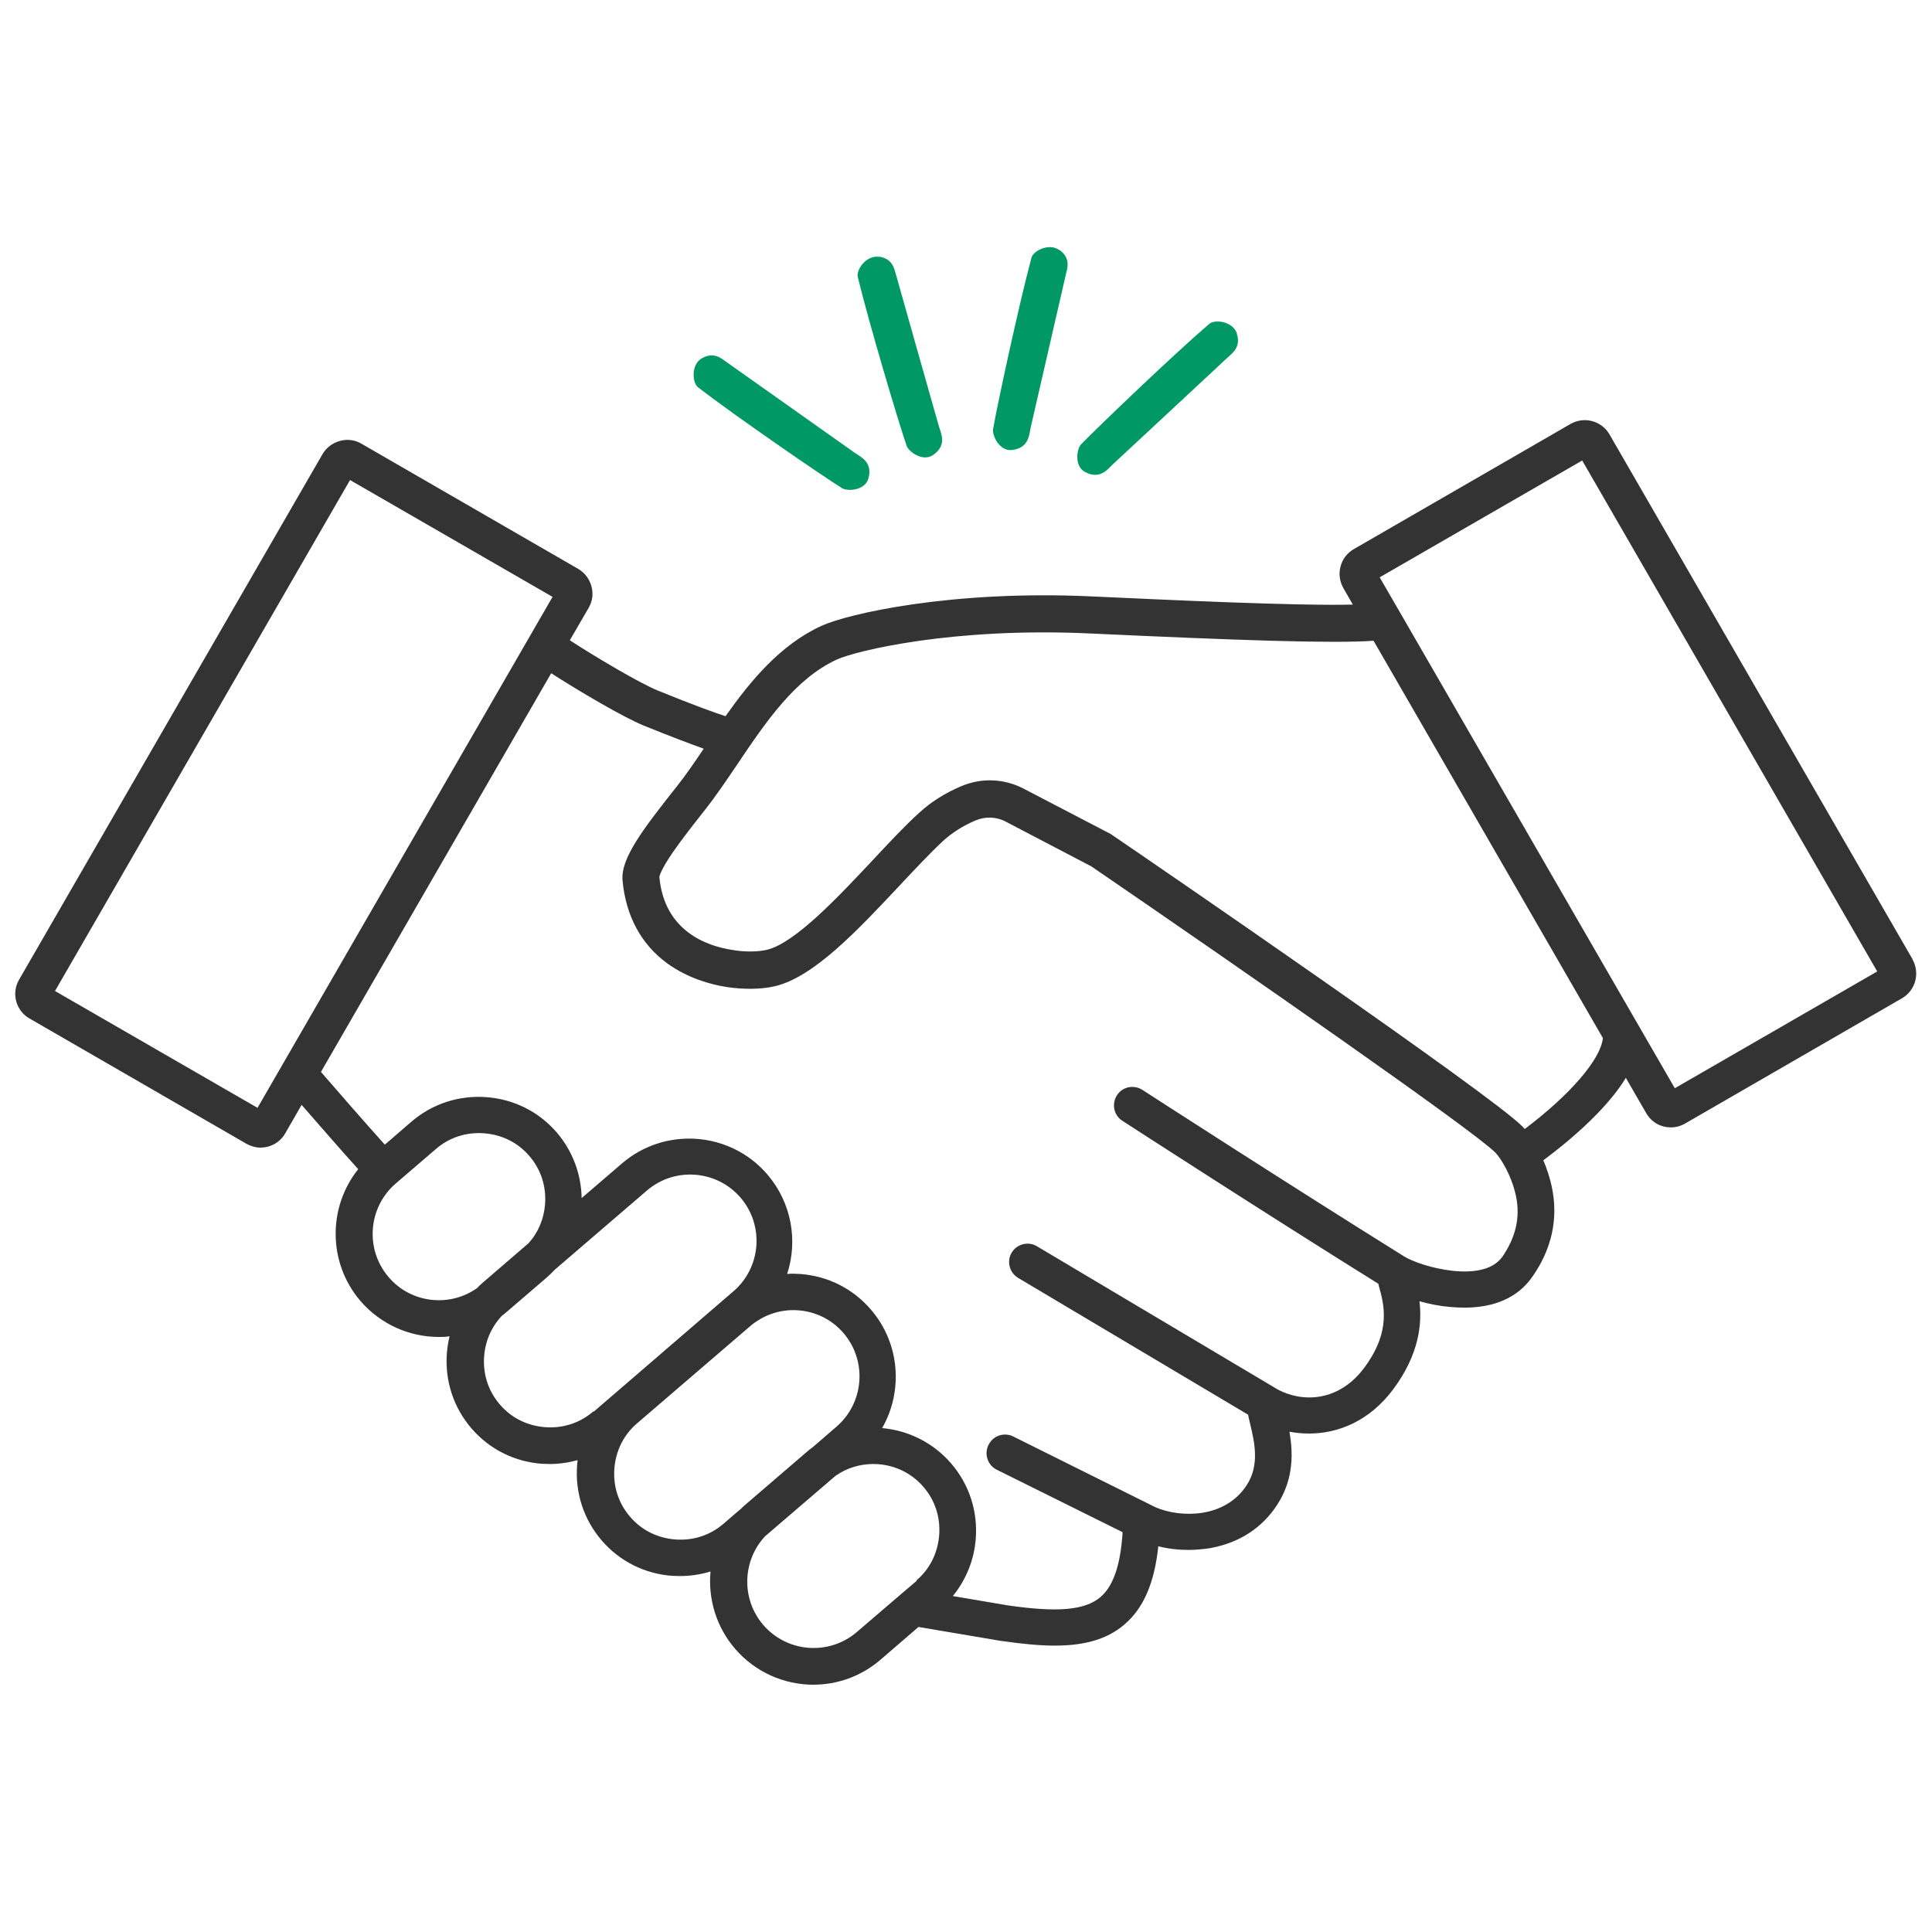 <svg id="Layer_1" xmlns="http://www.w3.org/2000/svg" width="100" height="100" viewBox="0 0 85 85"><defs><style>.cls-1{fill:#333;}.cls-2{fill:#009966;}</style></defs><path class="cls-1" d="m84.16,42.23l-13.35-23.12c-.35-.6-1.11-.8-1.71-.46l-9.54,5.51c-.29.17-.5.44-.58.76-.09.32-.04.66.12.95l.42.73c-2.55.06-8.19-.21-11.48-.36-6.18-.29-10.77.77-11.91,1.3-1.8.83-3.1,2.4-4.21,3.97-.43-.14-1.31-.45-2.96-1.12-.82-.33-2.85-1.54-3.89-2.22l.83-1.43c.17-.29.21-.63.12-.95s-.29-.59-.58-.76l-9.54-5.51c-.29-.17-.63-.21-.95-.12-.32.09-.59.29-.76.58L.84,43.1c-.35.6-.14,1.37.46,1.71l9.54,5.51c.2.11.41.17.62.17.43,0,.86-.22,1.09-.63l.72-1.25c.7.8,1.73,1.99,2.49,2.83-1.34,1.67-1.34,4.12.1,5.8.9,1.04,2.17,1.58,3.44,1.58.16,0,.32,0,.48-.03-.06.24-.1.5-.12.75-.09,1.21.29,2.38,1.08,3.3.79.92,1.89,1.47,3.1,1.56.12,0,.23.01.35.01.42,0,.82-.06,1.22-.17,0,.08-.02.15-.02.23-.09,1.21.29,2.38,1.08,3.3s1.89,1.47,3.1,1.56c.12,0,.23.01.35.01.46,0,.91-.07,1.34-.2-.11,1.19.24,2.42,1.08,3.4.9,1.04,2.17,1.58,3.44,1.58,1.05,0,2.1-.36,2.96-1.1l1.67-1.44,3.67.62h.02c.84.12,1.6.2,2.3.2,1.24,0,2.26-.24,3.06-.92.84-.71,1.33-1.82,1.5-3.45.43.11.88.16,1.33.16.32,0,.64-.03.96-.08,1.27-.23,2.29-.89,2.95-1.92.73-1.13.69-2.3.53-3.2.28.05.56.08.86.08,1.29,0,2.66-.55,3.7-1.94,1.15-1.54,1.28-2.89,1.16-3.88.42.12.88.21,1.34.25.22.02.43.03.64.03,1.33,0,2.34-.45,2.96-1.32.89-1.25,1.18-2.6.88-4.01-.09-.41-.22-.8-.37-1.15.67-.5,1.58-1.23,2.38-2.06.53-.55.95-1.07,1.25-1.57l.9,1.56c.17.29.44.5.76.58.11.03.22.04.33.04.22,0,.43-.06.62-.17l9.54-5.51c.6-.35.8-1.11.46-1.71Zm-72.83,6.51l-8.91-5.14,12.98-22.48,8.91,5.14-12.98,22.48Zm9.66,7.93c-1.21.86-2.91.67-3.89-.48-1.05-1.22-.91-3.07.31-4.12l1.77-1.52c.59-.51,1.34-.75,2.12-.69.78.06,1.49.41,1.99,1,.51.59.75,1.34.69,2.12-.05.65-.3,1.25-.73,1.72l-2.02,1.74c-.08.07-.17.15-.24.23Zm5.11,5.43c-.59.51-1.34.75-2.12.69-.78-.06-1.49-.41-1.99-1-.51-.59-.75-1.34-.69-2.12.05-.67.32-1.29.78-1.78.07-.05.14-.11.21-.17l1.77-1.52c.12-.11.24-.22.35-.34l4.05-3.48c1.22-1.05,3.07-.91,4.12.31,1.05,1.22.91,3.07-.31,4.12l-6.14,5.29Zm6.45,4.32l-.72.62c-.59.51-1.34.75-2.12.69-.78-.06-1.49-.41-1.99-1-.51-.59-.75-1.34-.69-2.12.06-.78.41-1.49,1-1.99l4.97-4.27c.55-.47,1.23-.71,1.9-.71.82,0,1.64.34,2.21,1.01,1.05,1.22.91,3.07-.31,4.12l-1.03.89c-.1.07-.2.15-.3.24l-2.63,2.26c-.1.08-.19.17-.28.26Zm7.78,3.13l-.67.57s0,0,0,0l-1.96,1.68c-1.22,1.05-3.07.91-4.12-.31-.98-1.14-.92-2.83.08-3.9l3.1-2.66c.5-.35,1.08-.52,1.66-.52.82,0,1.64.34,2.21,1.01.51.59.75,1.34.69,2.12s-.41,1.49-1,1.99Zm25.76-14.25c-.85,1.19-3.56.44-4.31-.02-5.07-3.16-11.46-7.29-11.52-7.33-.38-.24-.88-.14-1.12.24-.24.38-.14.88.24,1.12.06.04,6.22,4.03,11.26,7.17.01.04.02.08.03.12.22.79.55,1.98-.66,3.59-1.1,1.47-2.68,1.53-3.78.95l-10.61-6.31c-.38-.23-.88-.1-1.11.28-.23.38-.1.88.28,1.11l10.12,6.02c.02.12.06.25.09.4.18.76.44,1.8-.15,2.7-.95,1.47-2.92,1.45-4.02.97l-6.25-3.11c-.4-.2-.89-.04-1.09.37-.2.4-.04.89.36,1.09l5.54,2.75c-.09,1.44-.41,2.38-.98,2.86-.68.57-1.86.68-4.07.36l-2.42-.41c.58-.71.94-1.59,1.01-2.53.09-1.21-.29-2.38-1.08-3.3-.8-.93-1.9-1.46-3.04-1.56.93-1.62.79-3.73-.5-5.22-.79-.92-1.89-1.47-3.1-1.56-.19-.01-.39-.02-.58,0,.48-1.46.2-3.13-.87-4.38-1.63-1.9-4.51-2.11-6.4-.48l-1.77,1.52c-.02-1.06-.4-2.07-1.09-2.88-.79-.92-1.89-1.47-3.1-1.56-1.21-.09-2.38.29-3.3,1.08l-1.17,1.01c-.88-.98-2.18-2.47-2.81-3.2l10.13-17.54c1.15.74,3.17,1.94,4.09,2.31,1.23.5,2.07.81,2.62,1.01-.41.61-.8,1.18-1.2,1.68-1.53,1.93-2.46,3.17-2.37,4.12.14,1.54.81,2.8,1.96,3.64.91.66,1.91.93,2.59,1.04.77.12,1.55.11,2.15-.03,1.71-.4,3.63-2.45,5.48-4.42.71-.76,1.38-1.47,1.94-1.99.39-.35.86-.65,1.4-.88.44-.19.94-.17,1.36.06l3.75,1.96c6.63,4.54,16.8,11.61,17.77,12.59.24.25.7.98.9,1.88.21.96,0,1.85-.61,2.73Zm1-5.62s-.08-.09-.12-.13c-1.39-1.41-16.34-11.66-18.05-12.82l-.04-.03-3.84-2c-.86-.45-1.86-.49-2.75-.11-.71.3-1.33.69-1.85,1.17-.62.56-1.31,1.3-2.04,2.08-1.53,1.63-3.43,3.66-4.67,3.95-.39.09-.98.1-1.53,0-1.1-.17-2.97-.82-3.19-3.2,0-.05.07-.33.59-1.09.4-.58.93-1.25,1.44-1.9.48-.61.93-1.28,1.41-1.99,1.24-1.84,2.52-3.74,4.36-4.59.88-.4,5.15-1.43,11.15-1.15,6.46.3,10.71.45,12.47.32l10.09,17.48c-.09.93-1.44,2.5-3.45,4.01Zm6.59-1.81l-12.1-20.95s0,0,0,0l-.88-1.52,8.91-5.14,12.98,22.48-8.91,5.14Z"/><g><path class="cls-2" d="m30.88,15.76c-.49.29-.42,1.08-.17,1.28,1.62,1.25,5.38,3.84,6.34,4.44.23.14.99.11,1.15-.41.22-.74-.34-.97-.61-1.16-.96-.68-4.54-3.21-5.61-3.97-.23-.16-.57-.49-1.11-.17Z"/><path class="cls-2" d="m38.67,11.3c-.57-.08-1.01.58-.93.89.48,1.99,1.78,6.36,2.15,7.43.09.25.7.71,1.16.4.64-.44.34-.97.25-1.29-.32-1.14-1.52-5.35-1.87-6.61-.08-.27-.14-.74-.76-.83Z"/><path class="cls-2" d="m46.62,11.01c-.46-.34-1.16.02-1.24.33-.53,1.97-1.5,6.44-1.69,7.55-.04.26.27.96.82.91.77-.08.77-.69.84-1.01.27-1.15,1.24-5.42,1.54-6.7.06-.27.24-.71-.27-1.09Z"/><path class="cls-2" d="m54.42,14.67c-.19-.54-.97-.63-1.22-.42-1.55,1.33-4.85,4.49-5.64,5.3-.18.19-.31.95.17,1.21.68.37,1.02-.14,1.26-.36.87-.8,4.07-3.79,5.03-4.68.21-.19.59-.46.39-1.05Z"/></g></svg>